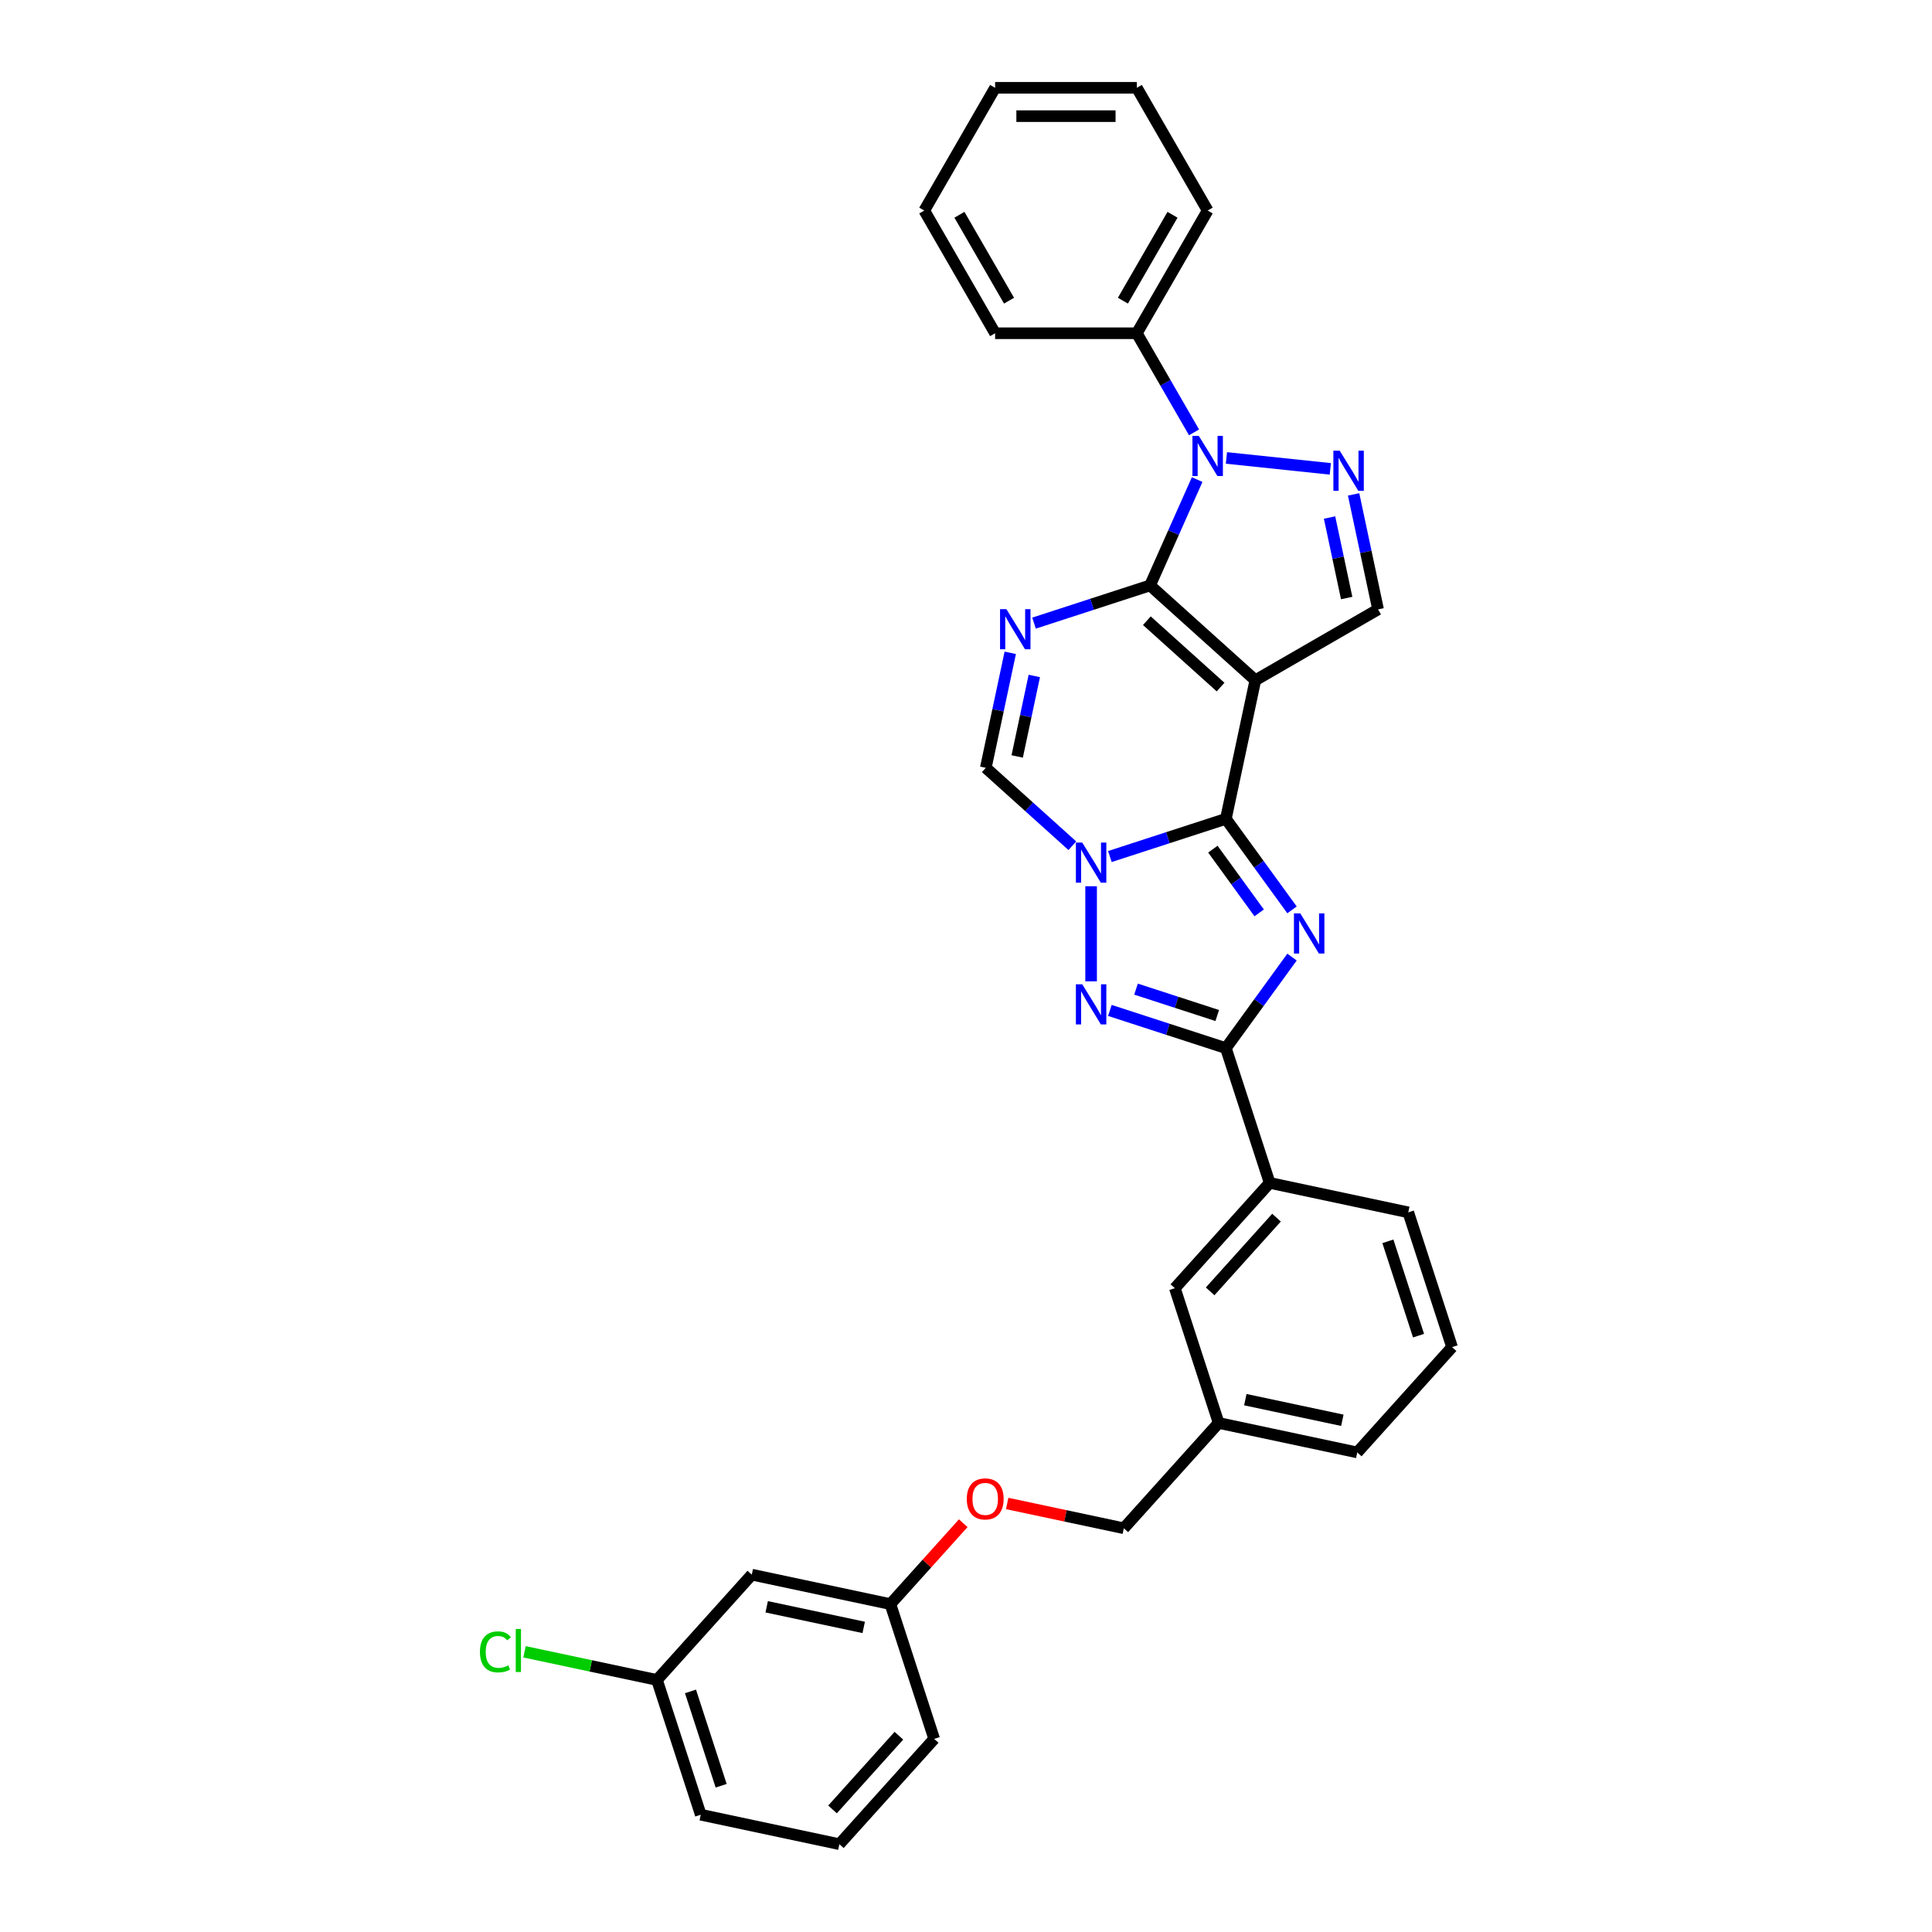 <?xml version='1.0' encoding='iso-8859-1'?>
<svg version='1.1' baseProfile='full'
              xmlns='http://www.w3.org/2000/svg'
                      xmlns:rdkit='http://www.rdkit.org/xml'
                      xmlns:xlink='http://www.w3.org/1999/xlink'
                  xml:space='preserve'
width='1000px' height='1000px' viewBox='0 0 1000 1000'>
<!-- END OF HEADER -->
<rect style='opacity:1.0;fill:#FFFFFF;stroke:none' width='1000' height='1000' x='0' y='0'> </rect>
<path class='bond-0' d='M 595.256,303.013 L 649.762,352.091' style='fill:none;fill-rule:evenodd;stroke:#000000;stroke-width:6px;stroke-linecap:butt;stroke-linejoin:miter;stroke-opacity:1' />
<path class='bond-0' d='M 593.616,321.276 L 631.77,355.63' style='fill:none;fill-rule:evenodd;stroke:#000000;stroke-width:6px;stroke-linecap:butt;stroke-linejoin:miter;stroke-opacity:1' />
<path class='bond-4' d='M 595.256,303.013 L 565.234,312.768' style='fill:none;fill-rule:evenodd;stroke:#000000;stroke-width:6px;stroke-linecap:butt;stroke-linejoin:miter;stroke-opacity:1' />
<path class='bond-4' d='M 565.234,312.768 L 535.212,322.523' style='fill:none;fill-rule:evenodd;stroke:#0000FF;stroke-width:6px;stroke-linecap:butt;stroke-linejoin:miter;stroke-opacity:1' />
<path class='bond-5' d='M 595.256,303.013 L 607.452,275.621' style='fill:none;fill-rule:evenodd;stroke:#000000;stroke-width:6px;stroke-linecap:butt;stroke-linejoin:miter;stroke-opacity:1' />
<path class='bond-5' d='M 607.452,275.621 L 619.647,248.229' style='fill:none;fill-rule:evenodd;stroke:#0000FF;stroke-width:6px;stroke-linecap:butt;stroke-linejoin:miter;stroke-opacity:1' />
<path class='bond-1' d='M 649.762,352.091 L 634.512,423.833' style='fill:none;fill-rule:evenodd;stroke:#000000;stroke-width:6px;stroke-linecap:butt;stroke-linejoin:miter;stroke-opacity:1' />
<path class='bond-10' d='M 649.762,352.091 L 713.28,315.418' style='fill:none;fill-rule:evenodd;stroke:#000000;stroke-width:6px;stroke-linecap:butt;stroke-linejoin:miter;stroke-opacity:1' />
<path class='bond-2' d='M 634.512,423.833 L 651.629,447.392' style='fill:none;fill-rule:evenodd;stroke:#000000;stroke-width:6px;stroke-linecap:butt;stroke-linejoin:miter;stroke-opacity:1' />
<path class='bond-2' d='M 651.629,447.392 L 668.746,470.95' style='fill:none;fill-rule:evenodd;stroke:#0000FF;stroke-width:6px;stroke-linecap:butt;stroke-linejoin:miter;stroke-opacity:1' />
<path class='bond-2' d='M 627.78,439.522 L 639.762,456.014' style='fill:none;fill-rule:evenodd;stroke:#000000;stroke-width:6px;stroke-linecap:butt;stroke-linejoin:miter;stroke-opacity:1' />
<path class='bond-2' d='M 639.762,456.014 L 651.743,472.505' style='fill:none;fill-rule:evenodd;stroke:#0000FF;stroke-width:6px;stroke-linecap:butt;stroke-linejoin:miter;stroke-opacity:1' />
<path class='bond-33' d='M 634.512,423.833 L 604.49,433.587' style='fill:none;fill-rule:evenodd;stroke:#000000;stroke-width:6px;stroke-linecap:butt;stroke-linejoin:miter;stroke-opacity:1' />
<path class='bond-33' d='M 604.49,433.587 L 574.468,443.342' style='fill:none;fill-rule:evenodd;stroke:#0000FF;stroke-width:6px;stroke-linecap:butt;stroke-linejoin:miter;stroke-opacity:1' />
<path class='bond-7' d='M 668.746,495.389 L 651.629,518.948' style='fill:none;fill-rule:evenodd;stroke:#0000FF;stroke-width:6px;stroke-linecap:butt;stroke-linejoin:miter;stroke-opacity:1' />
<path class='bond-7' d='M 651.629,518.948 L 634.512,542.507' style='fill:none;fill-rule:evenodd;stroke:#000000;stroke-width:6px;stroke-linecap:butt;stroke-linejoin:miter;stroke-opacity:1' />
<path class='bond-3' d='M 555.047,437.754 L 532.649,417.587' style='fill:none;fill-rule:evenodd;stroke:#0000FF;stroke-width:6px;stroke-linecap:butt;stroke-linejoin:miter;stroke-opacity:1' />
<path class='bond-3' d='M 532.649,417.587 L 510.252,397.42' style='fill:none;fill-rule:evenodd;stroke:#000000;stroke-width:6px;stroke-linecap:butt;stroke-linejoin:miter;stroke-opacity:1' />
<path class='bond-6' d='M 564.757,458.717 L 564.757,507.928' style='fill:none;fill-rule:evenodd;stroke:#0000FF;stroke-width:6px;stroke-linecap:butt;stroke-linejoin:miter;stroke-opacity:1' />
<path class='bond-9' d='M 522.904,337.897 L 516.578,367.659' style='fill:none;fill-rule:evenodd;stroke:#0000FF;stroke-width:6px;stroke-linecap:butt;stroke-linejoin:miter;stroke-opacity:1' />
<path class='bond-9' d='M 516.578,367.659 L 510.252,397.42' style='fill:none;fill-rule:evenodd;stroke:#000000;stroke-width:6px;stroke-linecap:butt;stroke-linejoin:miter;stroke-opacity:1' />
<path class='bond-9' d='M 535.354,349.876 L 530.926,370.709' style='fill:none;fill-rule:evenodd;stroke:#0000FF;stroke-width:6px;stroke-linecap:butt;stroke-linejoin:miter;stroke-opacity:1' />
<path class='bond-9' d='M 530.926,370.709 L 526.498,391.542' style='fill:none;fill-rule:evenodd;stroke:#000000;stroke-width:6px;stroke-linecap:butt;stroke-linejoin:miter;stroke-opacity:1' />
<path class='bond-8' d='M 634.799,237.03 L 688.564,242.681' style='fill:none;fill-rule:evenodd;stroke:#0000FF;stroke-width:6px;stroke-linecap:butt;stroke-linejoin:miter;stroke-opacity:1' />
<path class='bond-12' d='M 618.033,223.79 L 603.224,198.141' style='fill:none;fill-rule:evenodd;stroke:#0000FF;stroke-width:6px;stroke-linecap:butt;stroke-linejoin:miter;stroke-opacity:1' />
<path class='bond-12' d='M 603.224,198.141 L 588.415,172.491' style='fill:none;fill-rule:evenodd;stroke:#000000;stroke-width:6px;stroke-linecap:butt;stroke-linejoin:miter;stroke-opacity:1' />
<path class='bond-34' d='M 574.468,522.997 L 604.49,532.752' style='fill:none;fill-rule:evenodd;stroke:#0000FF;stroke-width:6px;stroke-linecap:butt;stroke-linejoin:miter;stroke-opacity:1' />
<path class='bond-34' d='M 604.49,532.752 L 634.512,542.507' style='fill:none;fill-rule:evenodd;stroke:#000000;stroke-width:6px;stroke-linecap:butt;stroke-linejoin:miter;stroke-opacity:1' />
<path class='bond-34' d='M 588.008,511.973 L 609.023,518.801' style='fill:none;fill-rule:evenodd;stroke:#0000FF;stroke-width:6px;stroke-linecap:butt;stroke-linejoin:miter;stroke-opacity:1' />
<path class='bond-34' d='M 609.023,518.801 L 630.039,525.629' style='fill:none;fill-rule:evenodd;stroke:#000000;stroke-width:6px;stroke-linecap:butt;stroke-linejoin:miter;stroke-opacity:1' />
<path class='bond-11' d='M 634.512,542.507 L 657.177,612.262' style='fill:none;fill-rule:evenodd;stroke:#000000;stroke-width:6px;stroke-linecap:butt;stroke-linejoin:miter;stroke-opacity:1' />
<path class='bond-32' d='M 700.628,255.896 L 706.954,285.657' style='fill:none;fill-rule:evenodd;stroke:#0000FF;stroke-width:6px;stroke-linecap:butt;stroke-linejoin:miter;stroke-opacity:1' />
<path class='bond-32' d='M 706.954,285.657 L 713.28,315.418' style='fill:none;fill-rule:evenodd;stroke:#000000;stroke-width:6px;stroke-linecap:butt;stroke-linejoin:miter;stroke-opacity:1' />
<path class='bond-32' d='M 688.177,267.874 L 692.606,288.707' style='fill:none;fill-rule:evenodd;stroke:#0000FF;stroke-width:6px;stroke-linecap:butt;stroke-linejoin:miter;stroke-opacity:1' />
<path class='bond-32' d='M 692.606,288.707 L 697.034,309.54' style='fill:none;fill-rule:evenodd;stroke:#000000;stroke-width:6px;stroke-linecap:butt;stroke-linejoin:miter;stroke-opacity:1' />
<path class='bond-13' d='M 657.177,612.262 L 608.1,666.768' style='fill:none;fill-rule:evenodd;stroke:#000000;stroke-width:6px;stroke-linecap:butt;stroke-linejoin:miter;stroke-opacity:1' />
<path class='bond-13' d='M 660.717,630.253 L 626.363,668.407' style='fill:none;fill-rule:evenodd;stroke:#000000;stroke-width:6px;stroke-linecap:butt;stroke-linejoin:miter;stroke-opacity:1' />
<path class='bond-21' d='M 657.177,612.262 L 728.919,627.511' style='fill:none;fill-rule:evenodd;stroke:#000000;stroke-width:6px;stroke-linecap:butt;stroke-linejoin:miter;stroke-opacity:1' />
<path class='bond-24' d='M 588.415,172.491 L 625.088,108.973' style='fill:none;fill-rule:evenodd;stroke:#000000;stroke-width:6px;stroke-linecap:butt;stroke-linejoin:miter;stroke-opacity:1' />
<path class='bond-24' d='M 581.213,155.629 L 606.883,111.166' style='fill:none;fill-rule:evenodd;stroke:#000000;stroke-width:6px;stroke-linecap:butt;stroke-linejoin:miter;stroke-opacity:1' />
<path class='bond-25' d='M 588.415,172.491 L 515.071,172.491' style='fill:none;fill-rule:evenodd;stroke:#000000;stroke-width:6px;stroke-linecap:butt;stroke-linejoin:miter;stroke-opacity:1' />
<path class='bond-18' d='M 608.1,666.768 L 630.765,736.522' style='fill:none;fill-rule:evenodd;stroke:#000000;stroke-width:6px;stroke-linecap:butt;stroke-linejoin:miter;stroke-opacity:1' />
<path class='bond-14' d='M 389.126,815.036 L 460.868,830.285' style='fill:none;fill-rule:evenodd;stroke:#000000;stroke-width:6px;stroke-linecap:butt;stroke-linejoin:miter;stroke-opacity:1' />
<path class='bond-14' d='M 396.838,831.671 L 447.057,842.346' style='fill:none;fill-rule:evenodd;stroke:#000000;stroke-width:6px;stroke-linecap:butt;stroke-linejoin:miter;stroke-opacity:1' />
<path class='bond-17' d='M 389.126,815.036 L 340.049,869.541' style='fill:none;fill-rule:evenodd;stroke:#000000;stroke-width:6px;stroke-linecap:butt;stroke-linejoin:miter;stroke-opacity:1' />
<path class='bond-15' d='M 521.314,778.195 L 551.501,784.612' style='fill:none;fill-rule:evenodd;stroke:#FF0000;stroke-width:6px;stroke-linecap:butt;stroke-linejoin:miter;stroke-opacity:1' />
<path class='bond-15' d='M 551.501,784.612 L 581.687,791.028' style='fill:none;fill-rule:evenodd;stroke:#000000;stroke-width:6px;stroke-linecap:butt;stroke-linejoin:miter;stroke-opacity:1' />
<path class='bond-16' d='M 498.577,788.405 L 479.723,809.345' style='fill:none;fill-rule:evenodd;stroke:#FF0000;stroke-width:6px;stroke-linecap:butt;stroke-linejoin:miter;stroke-opacity:1' />
<path class='bond-16' d='M 479.723,809.345 L 460.868,830.285' style='fill:none;fill-rule:evenodd;stroke:#000000;stroke-width:6px;stroke-linecap:butt;stroke-linejoin:miter;stroke-opacity:1' />
<path class='bond-26' d='M 460.868,830.285 L 483.533,900.04' style='fill:none;fill-rule:evenodd;stroke:#000000;stroke-width:6px;stroke-linecap:butt;stroke-linejoin:miter;stroke-opacity:1' />
<path class='bond-20' d='M 340.049,869.541 L 305.77,862.255' style='fill:none;fill-rule:evenodd;stroke:#000000;stroke-width:6px;stroke-linecap:butt;stroke-linejoin:miter;stroke-opacity:1' />
<path class='bond-20' d='M 305.77,862.255 L 271.49,854.969' style='fill:none;fill-rule:evenodd;stroke:#00CC00;stroke-width:6px;stroke-linecap:butt;stroke-linejoin:miter;stroke-opacity:1' />
<path class='bond-37' d='M 340.049,869.541 L 362.714,939.296' style='fill:none;fill-rule:evenodd;stroke:#000000;stroke-width:6px;stroke-linecap:butt;stroke-linejoin:miter;stroke-opacity:1' />
<path class='bond-37' d='M 357.4,875.472 L 373.265,924.3' style='fill:none;fill-rule:evenodd;stroke:#000000;stroke-width:6px;stroke-linecap:butt;stroke-linejoin:miter;stroke-opacity:1' />
<path class='bond-19' d='M 630.765,736.522 L 581.687,791.028' style='fill:none;fill-rule:evenodd;stroke:#000000;stroke-width:6px;stroke-linecap:butt;stroke-linejoin:miter;stroke-opacity:1' />
<path class='bond-28' d='M 630.765,736.522 L 702.507,751.772' style='fill:none;fill-rule:evenodd;stroke:#000000;stroke-width:6px;stroke-linecap:butt;stroke-linejoin:miter;stroke-opacity:1' />
<path class='bond-28' d='M 644.576,724.461 L 694.795,735.136' style='fill:none;fill-rule:evenodd;stroke:#000000;stroke-width:6px;stroke-linecap:butt;stroke-linejoin:miter;stroke-opacity:1' />
<path class='bond-22' d='M 728.919,627.511 L 751.584,697.266' style='fill:none;fill-rule:evenodd;stroke:#000000;stroke-width:6px;stroke-linecap:butt;stroke-linejoin:miter;stroke-opacity:1' />
<path class='bond-22' d='M 718.368,642.507 L 734.233,691.336' style='fill:none;fill-rule:evenodd;stroke:#000000;stroke-width:6px;stroke-linecap:butt;stroke-linejoin:miter;stroke-opacity:1' />
<path class='bond-36' d='M 751.584,697.266 L 702.507,751.772' style='fill:none;fill-rule:evenodd;stroke:#000000;stroke-width:6px;stroke-linecap:butt;stroke-linejoin:miter;stroke-opacity:1' />
<path class='bond-23' d='M 434.456,954.545 L 483.533,900.04' style='fill:none;fill-rule:evenodd;stroke:#000000;stroke-width:6px;stroke-linecap:butt;stroke-linejoin:miter;stroke-opacity:1' />
<path class='bond-23' d='M 430.916,936.554 L 465.27,898.4' style='fill:none;fill-rule:evenodd;stroke:#000000;stroke-width:6px;stroke-linecap:butt;stroke-linejoin:miter;stroke-opacity:1' />
<path class='bond-27' d='M 434.456,954.545 L 362.714,939.296' style='fill:none;fill-rule:evenodd;stroke:#000000;stroke-width:6px;stroke-linecap:butt;stroke-linejoin:miter;stroke-opacity:1' />
<path class='bond-30' d='M 625.088,108.973 L 588.415,45.455' style='fill:none;fill-rule:evenodd;stroke:#000000;stroke-width:6px;stroke-linecap:butt;stroke-linejoin:miter;stroke-opacity:1' />
<path class='bond-29' d='M 515.071,172.491 L 478.398,108.973' style='fill:none;fill-rule:evenodd;stroke:#000000;stroke-width:6px;stroke-linecap:butt;stroke-linejoin:miter;stroke-opacity:1' />
<path class='bond-29' d='M 522.274,155.629 L 496.603,111.166' style='fill:none;fill-rule:evenodd;stroke:#000000;stroke-width:6px;stroke-linecap:butt;stroke-linejoin:miter;stroke-opacity:1' />
<path class='bond-31' d='M 478.398,108.973 L 515.071,45.455' style='fill:none;fill-rule:evenodd;stroke:#000000;stroke-width:6px;stroke-linecap:butt;stroke-linejoin:miter;stroke-opacity:1' />
<path class='bond-35' d='M 588.415,45.455 L 515.071,45.455' style='fill:none;fill-rule:evenodd;stroke:#000000;stroke-width:6px;stroke-linecap:butt;stroke-linejoin:miter;stroke-opacity:1' />
<path class='bond-35' d='M 577.414,60.123 L 526.072,60.123' style='fill:none;fill-rule:evenodd;stroke:#000000;stroke-width:6px;stroke-linecap:butt;stroke-linejoin:miter;stroke-opacity:1' />
<path  class='atom-3' d='M 673.032 472.784
L 679.838 483.786
Q 680.513 484.871, 681.599 486.837
Q 682.684 488.803, 682.743 488.92
L 682.743 472.784
L 685.501 472.784
L 685.501 493.555
L 682.655 493.555
L 675.35 481.527
Q 674.499 480.119, 673.589 478.505
Q 672.709 476.891, 672.445 476.393
L 672.445 493.555
L 669.746 493.555
L 669.746 472.784
L 673.032 472.784
' fill='#0000FF'/>
<path  class='atom-4' d='M 560.166 436.112
L 566.972 447.113
Q 567.647 448.199, 568.733 450.165
Q 569.818 452.13, 569.877 452.248
L 569.877 436.112
L 572.635 436.112
L 572.635 456.883
L 569.789 456.883
L 562.484 444.854
Q 561.633 443.446, 560.723 441.833
Q 559.843 440.219, 559.579 439.72
L 559.579 456.883
L 556.88 456.883
L 556.88 436.112
L 560.166 436.112
' fill='#0000FF'/>
<path  class='atom-5' d='M 520.909 315.293
L 527.716 326.294
Q 528.391 327.38, 529.476 329.345
Q 530.562 331.311, 530.62 331.428
L 530.62 315.293
L 533.378 315.293
L 533.378 336.064
L 530.532 336.064
L 523.227 324.035
Q 522.376 322.627, 521.467 321.013
Q 520.587 319.4, 520.323 318.901
L 520.323 336.064
L 517.624 336.064
L 517.624 315.293
L 520.909 315.293
' fill='#0000FF'/>
<path  class='atom-6' d='M 620.496 225.624
L 627.303 236.626
Q 627.978 237.711, 629.063 239.677
Q 630.149 241.643, 630.207 241.76
L 630.207 225.624
L 632.965 225.624
L 632.965 246.395
L 630.119 246.395
L 622.814 234.367
Q 621.963 232.959, 621.054 231.345
Q 620.174 229.731, 619.91 229.233
L 619.91 246.395
L 617.211 246.395
L 617.211 225.624
L 620.496 225.624
' fill='#0000FF'/>
<path  class='atom-7' d='M 560.166 509.456
L 566.972 520.458
Q 567.647 521.544, 568.733 523.509
Q 569.818 525.475, 569.877 525.592
L 569.877 509.456
L 572.635 509.456
L 572.635 530.228
L 569.789 530.228
L 562.484 518.199
Q 561.633 516.791, 560.723 515.177
Q 559.843 513.564, 559.579 513.065
L 559.579 530.228
L 556.88 530.228
L 556.88 509.456
L 560.166 509.456
' fill='#0000FF'/>
<path  class='atom-9' d='M 693.439 233.291
L 700.246 244.292
Q 700.921 245.378, 702.006 247.344
Q 703.092 249.309, 703.15 249.427
L 703.15 233.291
L 705.908 233.291
L 705.908 254.062
L 703.062 254.062
L 695.757 242.033
Q 694.906 240.625, 693.997 239.012
Q 693.117 237.398, 692.853 236.899
L 692.853 254.062
L 690.154 254.062
L 690.154 233.291
L 693.439 233.291
' fill='#0000FF'/>
<path  class='atom-16' d='M 500.411 775.838
Q 500.411 770.85, 502.875 768.063
Q 505.339 765.276, 509.946 765.276
Q 514.552 765.276, 517.016 768.063
Q 519.48 770.85, 519.48 775.838
Q 519.48 780.884, 516.987 783.759
Q 514.493 786.605, 509.946 786.605
Q 505.369 786.605, 502.875 783.759
Q 500.411 780.913, 500.411 775.838
M 509.946 784.258
Q 513.114 784.258, 514.816 782.145
Q 516.547 780.004, 516.547 775.838
Q 516.547 771.76, 514.816 769.706
Q 513.114 767.623, 509.946 767.623
Q 506.777 767.623, 505.046 769.677
Q 503.345 771.73, 503.345 775.838
Q 503.345 780.033, 505.046 782.145
Q 506.777 784.258, 509.946 784.258
' fill='#FF0000'/>
<path  class='atom-21' d='M 248.416 855.011
Q 248.416 849.847, 250.822 847.148
Q 253.257 844.42, 257.863 844.42
Q 262.146 844.42, 264.435 847.442
L 262.498 849.026
Q 260.826 846.826, 257.863 846.826
Q 254.724 846.826, 253.052 848.938
Q 251.409 851.021, 251.409 855.011
Q 251.409 859.118, 253.11 861.23
Q 254.841 863.343, 258.186 863.343
Q 260.474 863.343, 263.144 861.964
L 263.965 864.164
Q 262.88 864.868, 261.237 865.279
Q 259.594 865.69, 257.775 865.69
Q 253.257 865.69, 250.822 862.932
Q 248.416 860.174, 248.416 855.011
' fill='#00CC00'/>
<path  class='atom-21' d='M 266.958 843.158
L 269.657 843.158
L 269.657 865.426
L 266.958 865.426
L 266.958 843.158
' fill='#00CC00'/>
</svg>
